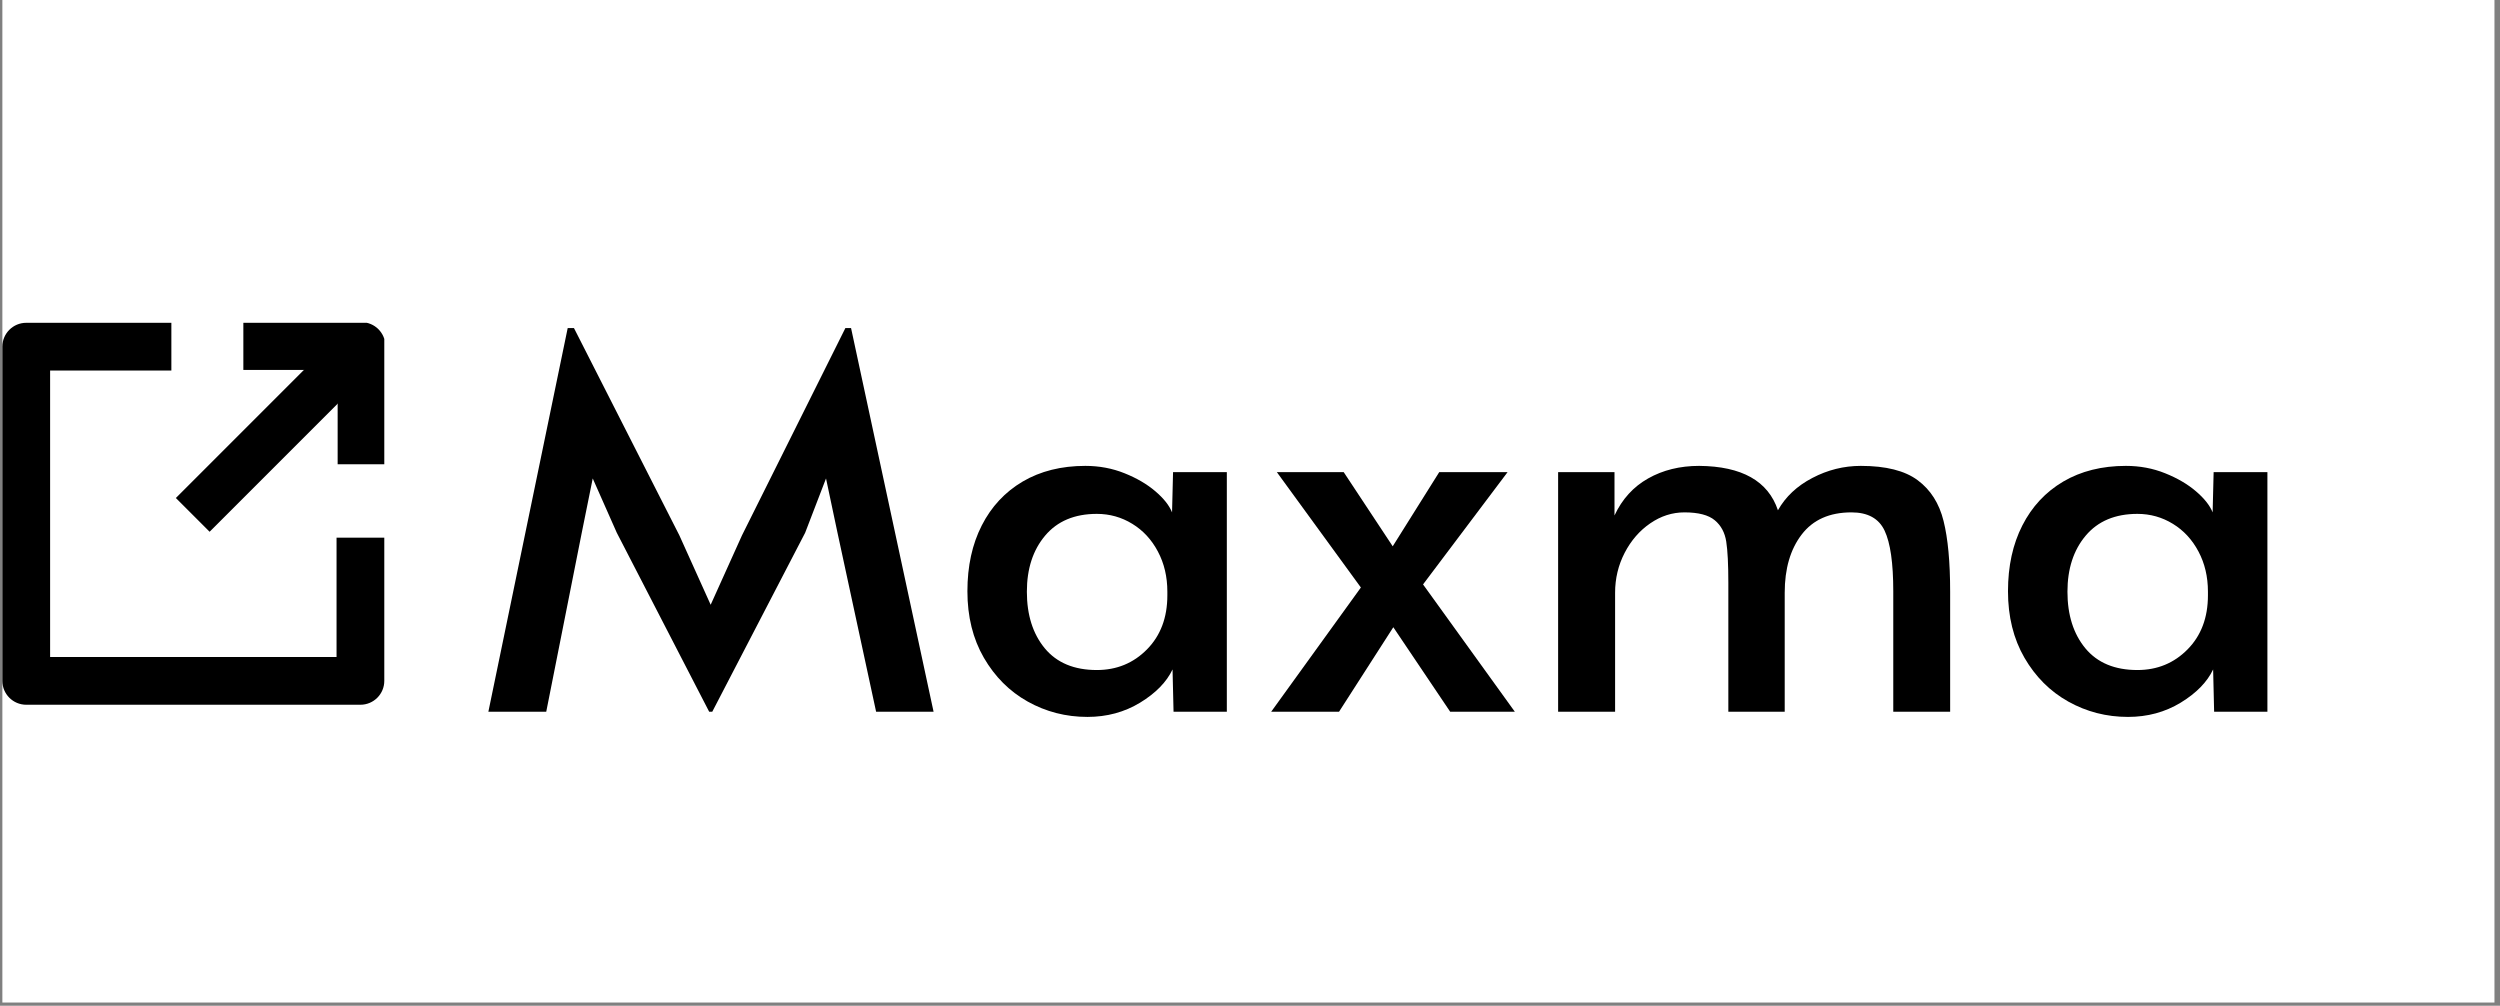 <svg xmlns="http://www.w3.org/2000/svg" xmlns:xlink="http://www.w3.org/1999/xlink" width="522" zoomAndPan="magnify" viewBox="0 0 391.5 157.5" height="210" preserveAspectRatio="xMidYMid meet" version="1.0"><rect x="0" y="0" width="391.5" height="157.5" fill="#808080" stroke="none"/><defs><g/><clipPath id="2ab5e36248"><path d="M 0.371 0 L 390.633 0 L 390.633 157 L 0.371 157 Z M 0.371 0 " clip-rule="nonzero"/></clipPath><clipPath id="a4f51129cc"><path d="M 0.371 50.551 L 60.18 50.551 L 60.18 110.363 L 0.371 110.363 Z M 0.371 50.551 " clip-rule="nonzero"/></clipPath><clipPath id="7ea3bdd369"><path d="M 38 50.551 L 60.18 50.551 L 60.18 73 L 38 73 Z M 38 50.551 " clip-rule="nonzero"/></clipPath></defs><g clip-path="url(#2ab5e36248)"><path fill="#ffffff" d="M 0.371 0 L 390.633 0 L 390.633 157 L 0.371 157 Z M 0.371 0 " fill-opacity="1" fill-rule="nonzero"/></g><g clip-path="url(#a4f51129cc)"><path fill="#000000" d="M 0.371 54.289 C 0.371 52.227 2.043 50.551 4.109 50.551 L 26.836 50.551 L 26.836 58.027 L 7.848 58.027 L 7.848 102.887 L 52.703 102.887 L 52.703 84.195 L 60.18 84.195 L 60.18 106.625 C 60.18 108.688 58.508 110.363 56.441 110.363 L 4.109 110.363 C 2.043 110.363 0.371 108.688 0.371 106.625 Z M 0.371 54.289 " fill-opacity="1" fill-rule="evenodd"/></g><path fill="#000000" d="M 57.938 58.16 L 32.824 83.273 L 27.539 77.988 L 52.648 52.875 Z M 57.938 58.16 " fill-opacity="1" fill-rule="evenodd"/><g clip-path="url(#7ea3bdd369)"><path fill="#000000" d="M 52.875 57.934 L 38.109 57.934 L 38.109 50.457 L 56.613 50.457 C 58.68 50.457 60.352 52.133 60.352 54.195 L 60.352 72.699 L 52.875 72.699 Z M 52.875 57.934 " fill-opacity="1" fill-rule="evenodd"/></g><g fill="#000000" fill-opacity="1"><g transform="translate(74.76, 111.457)"><g><path d="M 21.828 -28.031 L 18.062 -36.531 L 16.344 -28.031 L 10.781 0 L 1.719 0 L 14.141 -60.078 L 15.125 -60.078 L 31.625 -27.625 L 36.531 -16.75 L 41.438 -27.625 L 57.625 -60.078 L 58.516 -60.078 L 71.438 0 L 62.438 0 L 56.391 -28.031 L 54.594 -36.531 L 51.328 -28.031 L 36.781 0 L 36.297 0 Z M 21.828 -28.031 "/></g></g></g><g fill="#000000" fill-opacity="1"><g transform="translate(147.902, 111.457)"><g><path d="M 22.391 0.812 C 19.016 0.812 15.895 0.008 13.031 -1.594 C 10.176 -3.195 7.891 -5.484 6.172 -8.453 C 4.453 -11.422 3.594 -14.895 3.594 -18.875 C 3.594 -22.801 4.344 -26.234 5.844 -29.172 C 7.344 -32.117 9.477 -34.41 12.25 -36.047 C 15.031 -37.68 18.301 -38.5 22.062 -38.5 C 24.25 -38.5 26.297 -38.113 28.203 -37.344 C 30.109 -36.582 31.711 -35.645 33.016 -34.531 C 34.328 -33.414 35.203 -32.312 35.641 -31.219 L 35.797 -37.516 L 44.219 -37.516 L 44.219 0 L 35.875 0 L 35.719 -6.625 C 34.789 -4.656 33.098 -2.922 30.641 -1.422 C 28.191 0.066 25.441 0.812 22.391 0.812 Z M 23.859 -6.531 C 26.973 -6.531 29.594 -7.609 31.719 -9.766 C 33.844 -11.922 34.906 -14.742 34.906 -18.234 L 34.906 -18.797 C 34.906 -21.141 34.41 -23.238 33.422 -25.094 C 32.441 -26.945 31.109 -28.391 29.422 -29.422 C 27.734 -30.461 25.879 -30.984 23.859 -30.984 C 20.379 -30.984 17.68 -29.848 15.766 -27.578 C 13.859 -25.316 12.906 -22.391 12.906 -18.797 C 12.906 -15.148 13.844 -12.191 15.719 -9.922 C 17.602 -7.66 20.316 -6.531 23.859 -6.531 Z M 23.859 -6.531 "/></g></g></g><g fill="#000000" fill-opacity="1"><g transform="translate(198.161, 111.457)"><g><path d="M 14.953 -19.453 L 1.797 -37.516 L 12.266 -37.516 L 19.938 -25.906 L 27.219 -37.516 L 37.922 -37.516 L 24.688 -19.938 L 39.062 0 L 28.938 0 L 20.031 -13.234 L 11.531 0 L 0.906 0 Z M 14.953 -19.453 "/></g></g></g><g fill="#000000" fill-opacity="1"><g transform="translate(238.205, 111.457)"><g><path d="M 5.797 -37.516 L 14.625 -37.516 L 14.625 -30.734 C 15.82 -33.297 17.578 -35.227 19.891 -36.531 C 22.211 -37.844 24.875 -38.5 27.875 -38.5 C 34.57 -38.445 38.688 -36.129 40.219 -31.547 C 41.414 -33.672 43.211 -35.359 45.609 -36.609 C 48.004 -37.867 50.535 -38.5 53.203 -38.5 C 57.129 -38.5 60.098 -37.75 62.109 -36.25 C 64.129 -34.75 65.477 -32.625 66.156 -29.875 C 66.844 -27.125 67.188 -23.43 67.188 -18.797 L 67.188 0 L 58.281 0 L 58.281 -18.875 C 58.281 -23.289 57.828 -26.453 56.922 -28.359 C 56.023 -30.266 54.297 -31.219 51.734 -31.219 C 48.305 -31.219 45.707 -30.062 43.938 -27.75 C 42.164 -25.438 41.281 -22.398 41.281 -18.641 L 41.281 0 L 32.453 0 L 32.453 -20.188 C 32.453 -23.07 32.344 -25.223 32.125 -26.641 C 31.906 -28.055 31.305 -29.172 30.328 -29.984 C 29.348 -30.805 27.766 -31.219 25.578 -31.219 C 23.672 -31.219 21.883 -30.645 20.219 -29.5 C 18.562 -28.363 17.227 -26.828 16.219 -24.891 C 15.219 -22.953 14.719 -20.867 14.719 -18.641 L 14.719 0 L 5.797 0 Z M 5.797 -37.516 "/></g></g></g><g fill="#000000" fill-opacity="1"><g transform="translate(310.857, 111.457)"><g><path d="M 22.391 0.812 C 19.016 0.812 15.895 0.008 13.031 -1.594 C 10.176 -3.195 7.891 -5.484 6.172 -8.453 C 4.453 -11.422 3.594 -14.895 3.594 -18.875 C 3.594 -22.801 4.344 -26.234 5.844 -29.172 C 7.344 -32.117 9.477 -34.41 12.25 -36.047 C 15.031 -37.68 18.301 -38.5 22.062 -38.5 C 24.25 -38.5 26.297 -38.113 28.203 -37.344 C 30.109 -36.582 31.711 -35.645 33.016 -34.531 C 34.328 -33.414 35.203 -32.312 35.641 -31.219 L 35.797 -37.516 L 44.219 -37.516 L 44.219 0 L 35.875 0 L 35.719 -6.625 C 34.789 -4.656 33.098 -2.922 30.641 -1.422 C 28.191 0.066 25.441 0.812 22.391 0.812 Z M 23.859 -6.531 C 26.973 -6.531 29.594 -7.609 31.719 -9.766 C 33.844 -11.922 34.906 -14.742 34.906 -18.234 L 34.906 -18.797 C 34.906 -21.141 34.41 -23.238 33.422 -25.094 C 32.441 -26.945 31.109 -28.391 29.422 -29.422 C 27.734 -30.461 25.879 -30.984 23.859 -30.984 C 20.379 -30.984 17.68 -29.848 15.766 -27.578 C 13.859 -25.316 12.906 -22.391 12.906 -18.797 C 12.906 -15.148 13.844 -12.191 15.719 -9.922 C 17.602 -7.66 20.316 -6.531 23.859 -6.531 Z M 23.859 -6.531 "/></g></g></g></svg>
